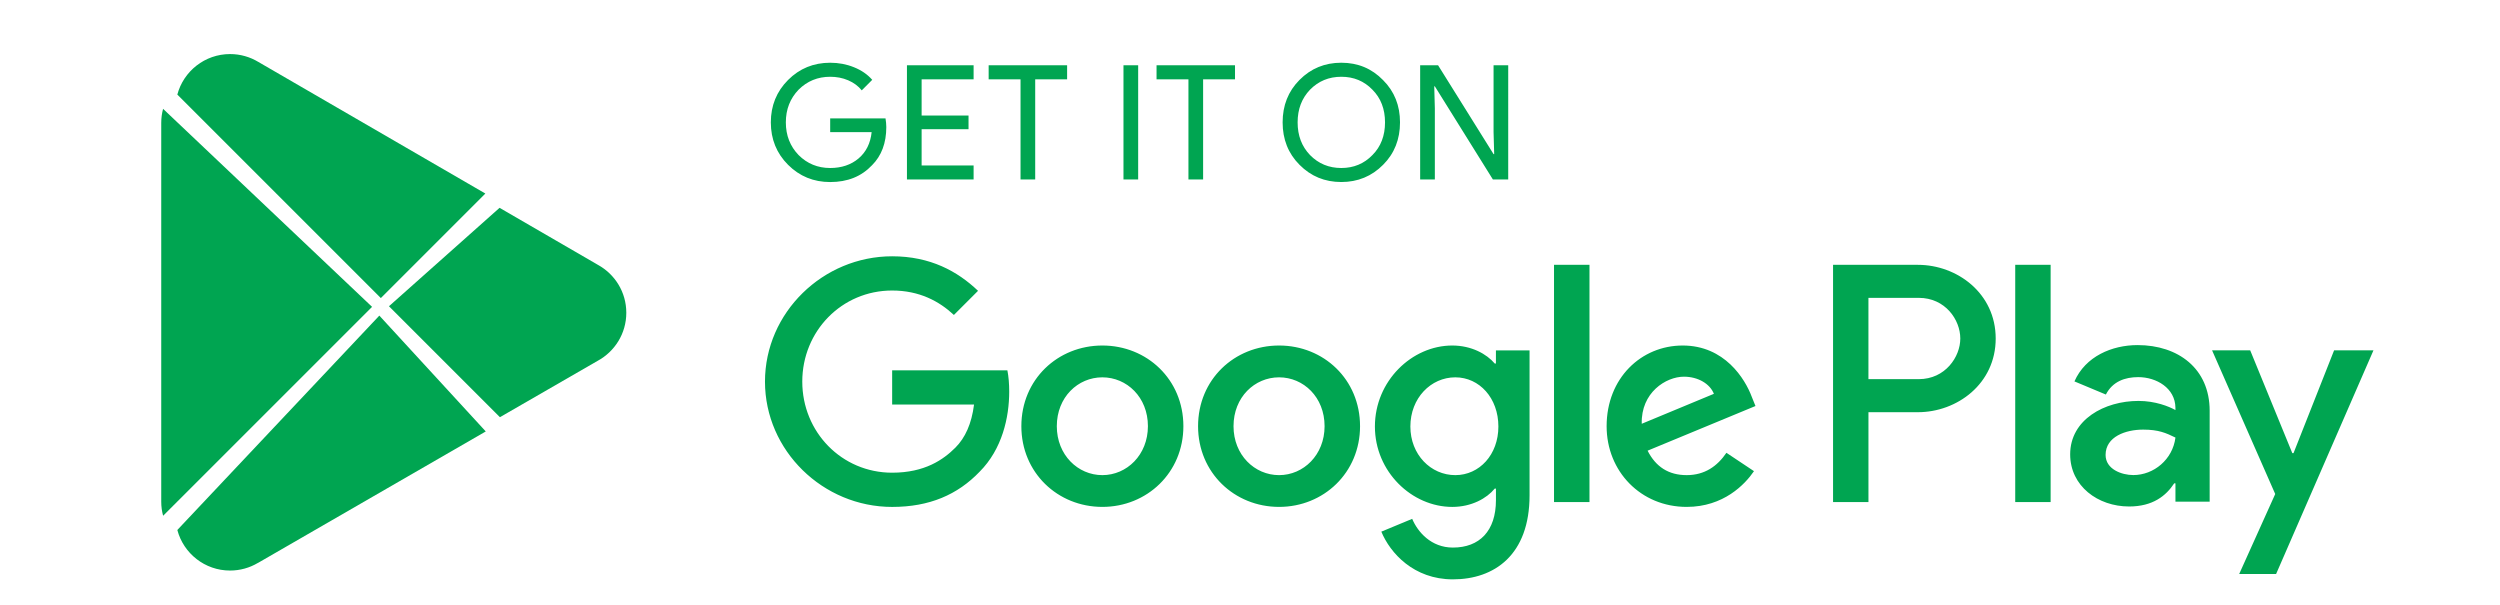 <?xml version="1.0" encoding="utf-8"?>
<!-- Generator: Adobe Illustrator 16.0.0, SVG Export Plug-In . SVG Version: 6.00 Build 0)  -->
<!DOCTYPE svg PUBLIC "-//W3C//DTD SVG 1.1//EN" "http://www.w3.org/Graphics/SVG/1.1/DTD/svg11.dtd">
<svg version="1.1" id="Layer_1" xmlns="http://www.w3.org/2000/svg" xmlns:xlink="http://www.w3.org/1999/xlink" x="0px" y="0px"
	 width="159.667px" height="38.667px" viewBox="0 0 159.667 38.667" enable-background="new 0 0 159.667 38.667"
	 xml:space="preserve">
<path id="path35" fill="#00A551" d="M128.706,32.064h2.261v-15.15h-2.261V32.064z M149.072,22.373l-2.592,6.566h-0.078l-2.69-6.566
	h-2.435l4.034,9.178l-2.301,5.107h2.357l6.219-14.285H149.072z M136.248,30.341c-0.739,0-1.771-0.37-1.771-1.286
	c0-1.169,1.286-1.617,2.396-1.617c0.995,0,1.464,0.216,2.066,0.508C138.763,29.349,137.553,30.341,136.248,30.341L136.248,30.341z
	 M136.522,22.04c-1.639,0-3.333,0.721-4.034,2.319l2.008,0.839c0.428-0.839,1.227-1.112,2.064-1.112c1.17,0,2.36,0.701,2.378,1.949
	v0.156c-0.409-0.233-1.286-0.585-2.359-0.585c-2.164,0-4.364,1.188-4.364,3.412c0,2.026,1.773,3.33,3.762,3.33
	c1.519,0,2.359-0.682,2.883-1.479h0.079v1.169h2.185V26.23C141.123,23.54,139.113,22.04,136.522,22.04z M122.546,24.215h-3.215
	v-5.192h3.215c1.691,0,2.652,1.399,2.652,2.597C125.199,22.792,124.238,24.215,122.546,24.215z M122.489,16.914h-5.418v15.15h2.261
	v-5.738h3.157c2.505,0,4.97-1.815,4.97-4.706C127.458,18.73,124.994,16.914,122.489,16.914L122.489,16.914z M92.946,30.345
	c-1.563,0-2.87-1.308-2.87-3.105c0-1.814,1.308-3.141,2.87-3.141c1.54,0,2.751,1.326,2.751,3.141
	C95.697,29.038,94.486,30.345,92.946,30.345z M95.541,23.218h-0.076c-0.509-0.604-1.484-1.151-2.713-1.151
	c-2.577,0-4.941,2.265-4.941,5.173c0,2.891,2.364,5.135,4.941,5.135c1.229,0,2.204-0.546,2.713-1.171h0.076v0.74
	c0,1.974-1.055,3.028-2.75,3.028c-1.388,0-2.246-0.997-2.599-1.835l-1.971,0.818c0.565,1.367,2.069,3.047,4.569,3.047
	c2.655,0,4.898-1.563,4.898-5.369V22.38h-2.148V23.218z M99.25,32.064h2.265V16.912H99.25V32.064z M104.853,27.065
	c-0.057-1.993,1.545-3.007,2.694-3.007c0.899,0,1.659,0.449,1.914,1.094L104.853,27.065z M111.881,25.346
	c-0.429-1.15-1.735-3.279-4.412-3.279c-2.655,0-4.859,2.089-4.859,5.153c0,2.891,2.187,5.154,5.113,5.154
	c2.36,0,3.729-1.444,4.298-2.283l-1.759-1.172c-0.586,0.859-1.388,1.426-2.539,1.426s-1.973-0.527-2.496-1.562l6.89-2.852
	L111.881,25.346z M56.979,23.65v2.186h5.23c-0.155,1.229-0.565,2.127-1.19,2.752c-0.762,0.763-1.952,1.602-4.04,1.602
	c-3.222,0-5.74-2.598-5.74-5.818c0-3.22,2.518-5.817,5.74-5.817c1.737,0,3.005,0.683,3.943,1.561l1.542-1.542
	c-1.309-1.248-3.044-2.205-5.485-2.205c-4.413,0-8.122,3.591-8.122,8.003c0,4.413,3.709,8.004,8.122,8.004
	c2.381,0,4.177-0.78,5.582-2.244c1.446-1.444,1.894-3.476,1.894-5.116c0-0.505-0.039-0.974-0.117-1.364H56.979z M70.404,30.345
	c-1.562,0-2.909-1.289-2.909-3.125c0-1.854,1.348-3.121,2.909-3.121c1.562,0,2.91,1.267,2.91,3.121
	C73.313,29.056,71.966,30.345,70.404,30.345z M70.404,22.067c-2.851,0-5.173,2.168-5.173,5.153c0,2.969,2.322,5.154,5.173,5.154
	s5.175-2.186,5.175-5.154C75.579,24.235,73.254,22.067,70.404,22.067z M81.691,30.345c-1.563,0-2.91-1.289-2.91-3.125
	c0-1.854,1.348-3.121,2.91-3.121c1.561,0,2.906,1.267,2.906,3.121C84.597,29.056,83.251,30.345,81.691,30.345z M81.691,22.067
	c-2.852,0-5.174,2.168-5.174,5.153c0,2.969,2.322,5.154,5.174,5.154c2.85,0,5.171-2.186,5.171-5.154
	C86.862,24.235,84.541,22.067,81.691,22.067"/>
<path id="path37" fill="#00A551" d="M24.227,20.157L11.326,33.848c0.002,0.003,0.002,0.007,0.002,0.008
	c0.395,1.487,1.753,2.583,3.364,2.583c0.645,0,1.25-0.175,1.768-0.481l0.043-0.021l14.521-8.382L24.227,20.157"/>
<path id="path39" fill="#00A551" d="M38.186,16.915l-0.011-0.007l-6.27-3.635l-7.063,6.286l7.086,7.086l6.237-3.597
	c1.094-0.592,1.835-1.743,1.835-3.072C40.001,18.656,39.269,17.509,38.186,16.915"/>
<path id="path41" fill="#00A551" d="M10.415,6.952c-0.076,0.285-0.117,0.584-0.117,0.897v24.195c0,0.311,0.04,0.61,0.12,0.896
	l13.345-13.342L10.417,6.952"/>
<path id="path43" fill="#00A551" d="M24.322,19.037l6.676-6.676L16.495,3.953c-0.527-0.317-1.144-0.5-1.802-0.5
	c-1.611,0-2.971,1.098-3.367,2.586c0,0,0,0.002,0,0.003L24.322,19.037"/>
<path id="path33" fill="#00A551" d="M56.555,7.562h-3.534v0.875h2.648c-0.073,0.715-0.356,1.275-0.835,1.682
	c-0.478,0.406-1.091,0.611-1.813,0.611c-0.794,0-1.467-0.277-2.017-0.826c-0.54-0.56-0.815-1.254-0.815-2.088
	c0-0.835,0.275-1.528,0.815-2.089c0.55-0.548,1.223-0.824,2.017-0.824c0.406,0,0.795,0.072,1.149,0.225
	c0.357,0.153,0.643,0.366,0.867,0.643l0.67-0.672c-0.304-0.347-0.69-0.613-1.169-0.805c-0.48-0.194-0.979-0.287-1.518-0.287
	c-1.061,0-1.957,0.368-2.689,1.101c-0.733,0.734-1.101,1.639-1.101,2.709c0,1.069,0.368,1.977,1.101,2.709
	c0.733,0.732,1.629,1.101,2.689,1.101c1.111,0,1.997-0.356,2.678-1.079c0.601-0.601,0.907-1.417,0.907-2.434
	C56.606,7.938,56.585,7.756,56.555,7.562L56.555,7.562z M57.924,4.168v7.294h4.257v-0.896h-3.32V8.252h2.996V7.378h-2.996V5.066
	h3.32V4.168H57.924z M68.153,5.066V4.168h-5.011v0.898h2.036v6.396h0.937V5.066H68.153z M72.691,4.168h-0.938v7.294h0.938V4.168z
	 M78.876,5.066V4.168h-5.011v0.898h2.037v6.396h0.937V5.066H78.876z M88.335,5.119c-0.724-0.745-1.613-1.113-2.669-1.113
	c-1.06,0-1.945,0.368-2.671,1.099c-0.721,0.725-1.078,1.631-1.078,2.71c0,1.079,0.357,1.987,1.078,2.709
	c0.726,0.732,1.611,1.101,2.671,1.101c1.048,0,1.945-0.368,2.669-1.101c0.723-0.722,1.079-1.63,1.079-2.709
	C89.415,6.746,89.058,5.841,88.335,5.119z M83.668,5.727c0.54-0.548,1.202-0.824,1.998-0.824c0.793,0,1.454,0.275,1.986,0.824
	c0.539,0.54,0.805,1.244,0.805,2.089c0,0.846-0.266,1.549-0.805,2.088c-0.532,0.549-1.193,0.826-1.986,0.826
	c-0.796,0-1.458-0.277-1.998-0.826c-0.528-0.551-0.793-1.242-0.793-2.088C82.875,6.971,83.14,6.279,83.668,5.727z M91.639,6.92
	L91.6,5.514h0.039l3.708,5.949h0.978V4.168h-0.936v4.269l0.04,1.407h-0.04l-3.543-5.675h-1.145v7.294h0.938V6.92z"/>
</svg>
